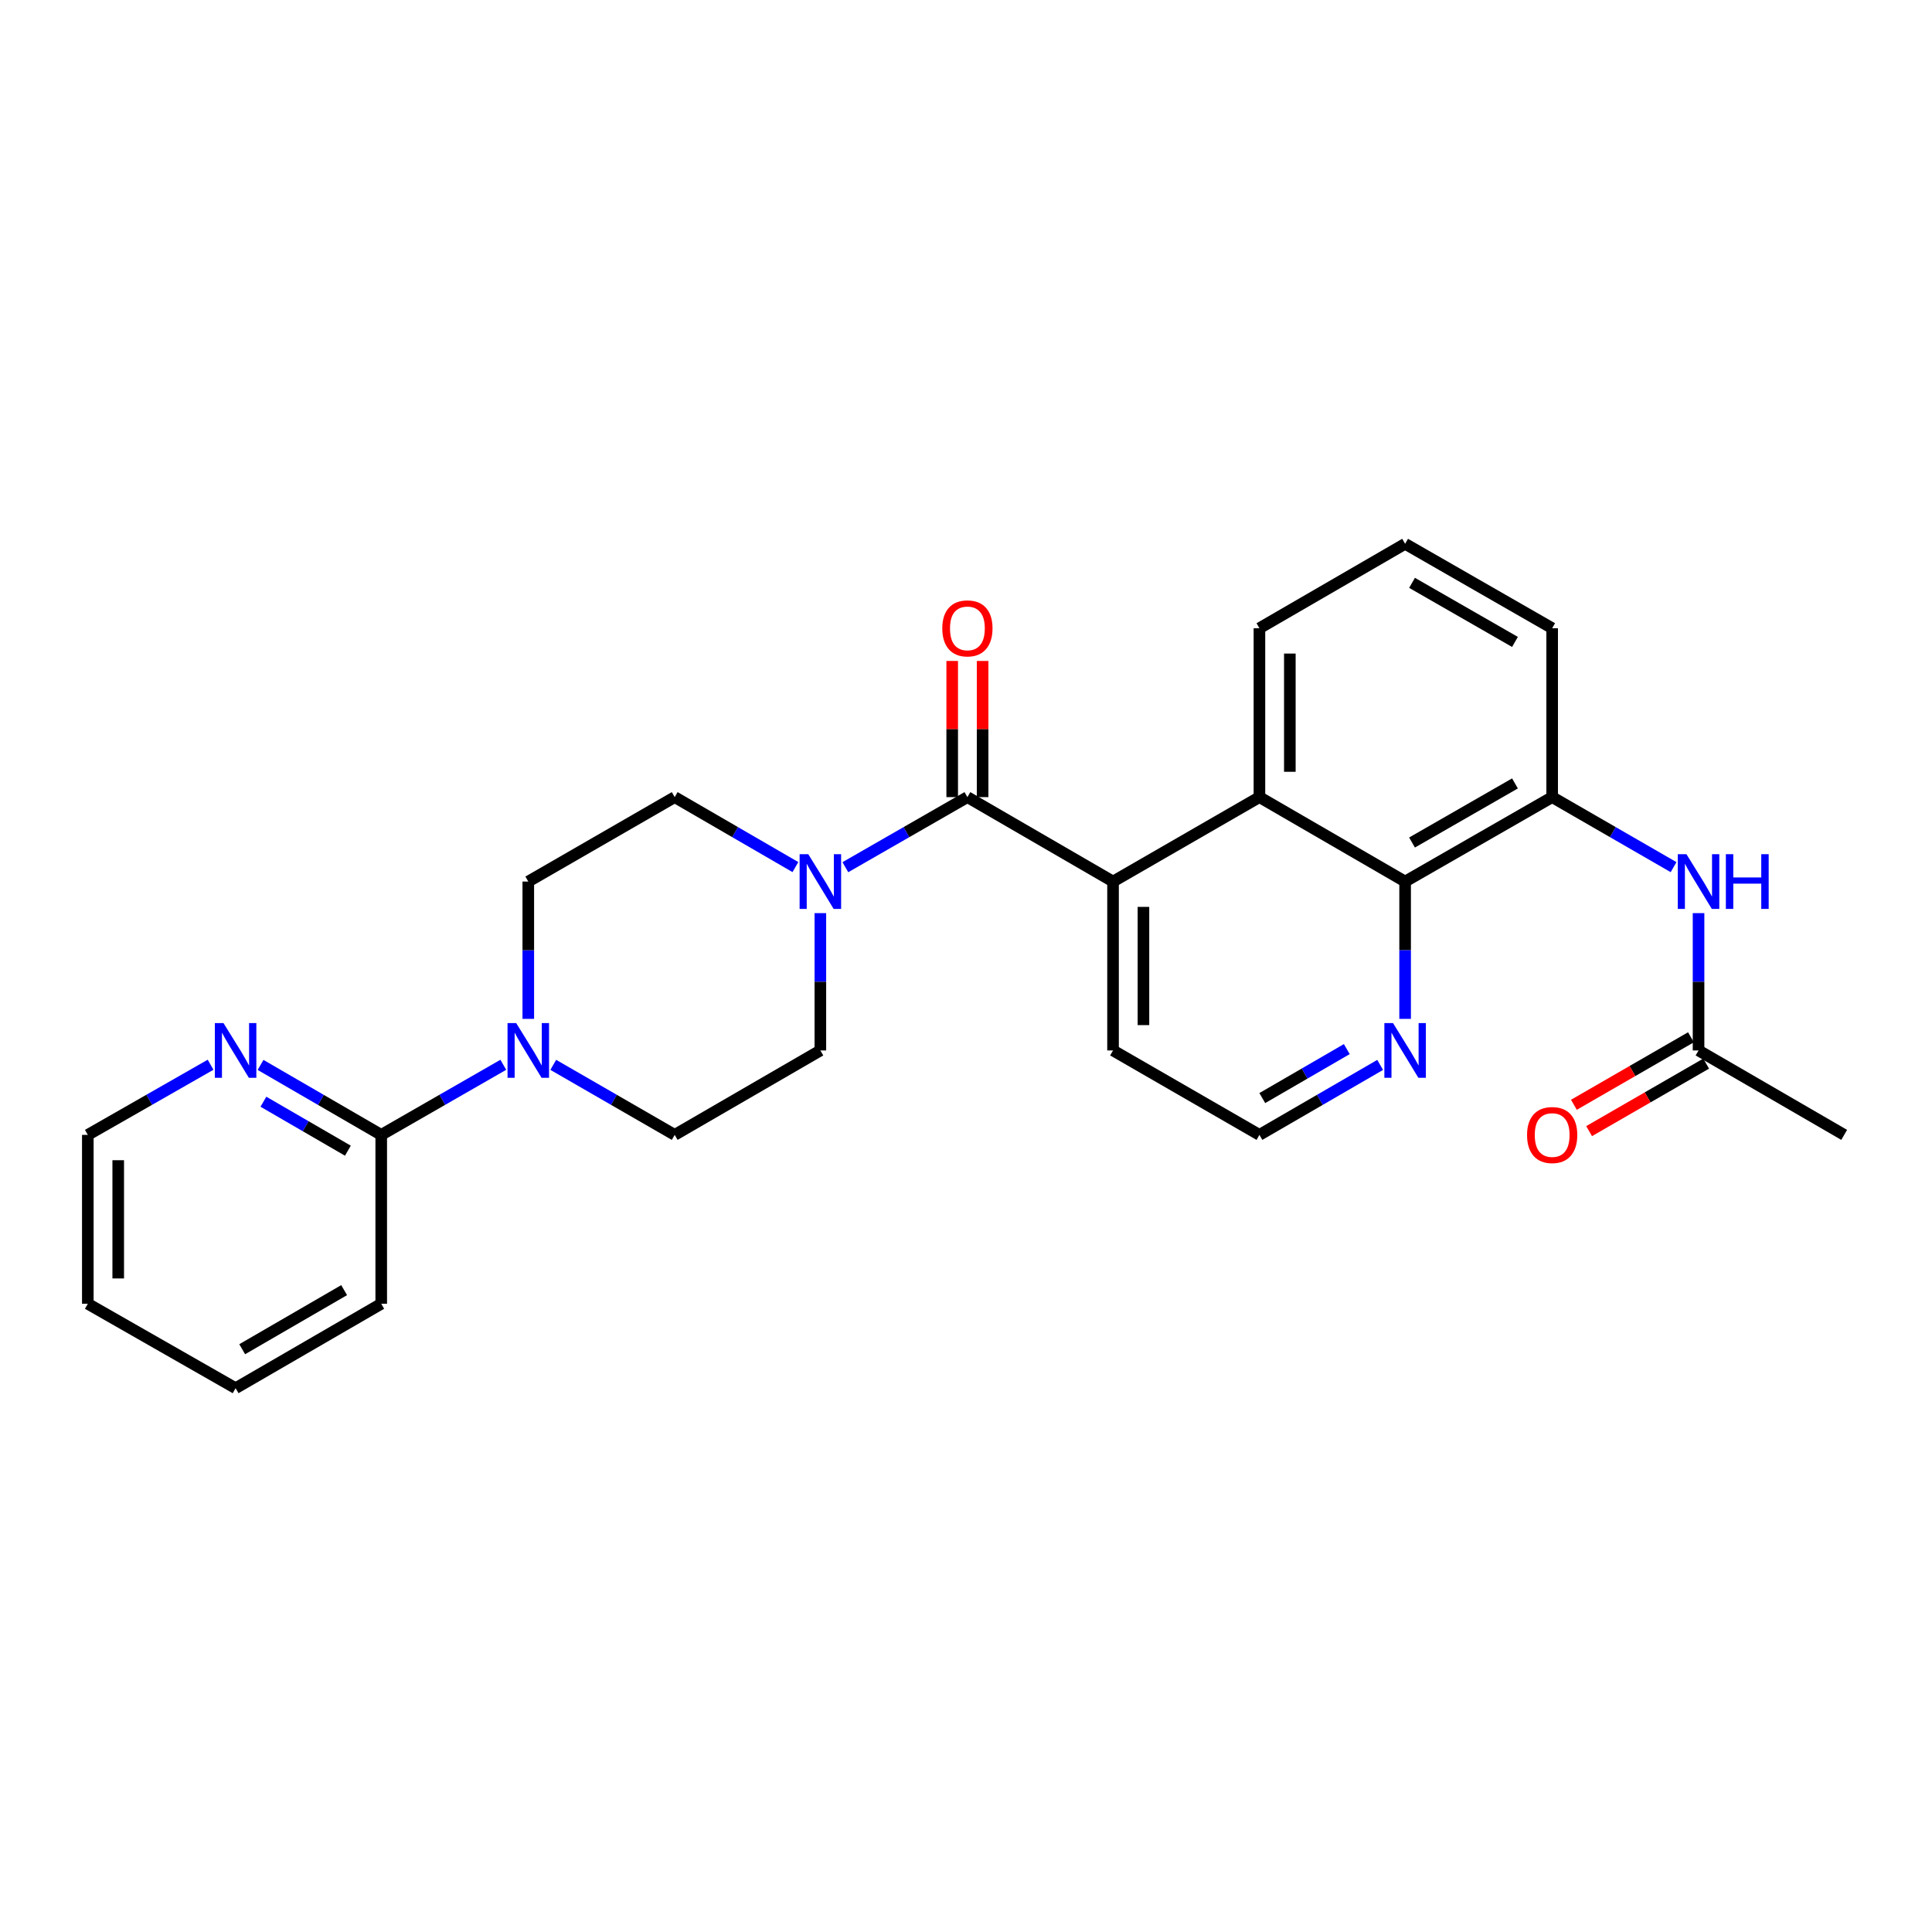 <?xml version='1.0' encoding='iso-8859-1'?>
<svg version='1.1' baseProfile='full'
              xmlns='http://www.w3.org/2000/svg'
                      xmlns:rdkit='http://www.rdkit.org/xml'
                      xmlns:xlink='http://www.w3.org/1999/xlink'
                  xml:space='preserve'
width='1000px' height='1000px' viewBox='0 0 1000 1000'>
<!-- END OF HEADER -->
<rect style='opacity:1.0;fill:#FFFFFF;stroke:none' width='1000' height='1000' x='0' y='0'> </rect>
<path class='bond-0' d='M 500.726,412.588 L 576.106,456.29' style='fill:none;fill-rule:evenodd;stroke:#000000;stroke-width:6px;stroke-linecap:butt;stroke-linejoin:miter;stroke-opacity:1' />
<path class='bond-1' d='M 500.726,412.588 L 469.14,430.726' style='fill:none;fill-rule:evenodd;stroke:#000000;stroke-width:6px;stroke-linecap:butt;stroke-linejoin:miter;stroke-opacity:1' />
<path class='bond-1' d='M 469.14,430.726 L 437.554,448.863' style='fill:none;fill-rule:evenodd;stroke:#0000FF;stroke-width:6px;stroke-linecap:butt;stroke-linejoin:miter;stroke-opacity:1' />
<path class='bond-11' d='M 508.595,412.588 L 508.595,377.351' style='fill:none;fill-rule:evenodd;stroke:#000000;stroke-width:6px;stroke-linecap:butt;stroke-linejoin:miter;stroke-opacity:1' />
<path class='bond-11' d='M 508.595,377.351 L 508.595,342.114' style='fill:none;fill-rule:evenodd;stroke:#FF0000;stroke-width:6px;stroke-linecap:butt;stroke-linejoin:miter;stroke-opacity:1' />
<path class='bond-11' d='M 492.856,412.588 L 492.856,377.351' style='fill:none;fill-rule:evenodd;stroke:#000000;stroke-width:6px;stroke-linecap:butt;stroke-linejoin:miter;stroke-opacity:1' />
<path class='bond-11' d='M 492.856,377.351 L 492.856,342.114' style='fill:none;fill-rule:evenodd;stroke:#FF0000;stroke-width:6px;stroke-linecap:butt;stroke-linejoin:miter;stroke-opacity:1' />
<path class='bond-2' d='M 576.106,456.29 L 651.879,412.588' style='fill:none;fill-rule:evenodd;stroke:#000000;stroke-width:6px;stroke-linecap:butt;stroke-linejoin:miter;stroke-opacity:1' />
<path class='bond-18' d='M 576.106,456.29 L 576.106,543.71' style='fill:none;fill-rule:evenodd;stroke:#000000;stroke-width:6px;stroke-linecap:butt;stroke-linejoin:miter;stroke-opacity:1' />
<path class='bond-18' d='M 591.845,469.403 L 591.845,530.597' style='fill:none;fill-rule:evenodd;stroke:#000000;stroke-width:6px;stroke-linecap:butt;stroke-linejoin:miter;stroke-opacity:1' />
<path class='bond-12' d='M 411.701,448.802 L 380.462,430.695' style='fill:none;fill-rule:evenodd;stroke:#0000FF;stroke-width:6px;stroke-linecap:butt;stroke-linejoin:miter;stroke-opacity:1' />
<path class='bond-12' d='M 380.462,430.695 L 349.222,412.588' style='fill:none;fill-rule:evenodd;stroke:#000000;stroke-width:6px;stroke-linecap:butt;stroke-linejoin:miter;stroke-opacity:1' />
<path class='bond-13' d='M 424.62,472.635 L 424.62,508.173' style='fill:none;fill-rule:evenodd;stroke:#0000FF;stroke-width:6px;stroke-linecap:butt;stroke-linejoin:miter;stroke-opacity:1' />
<path class='bond-13' d='M 424.62,508.173 L 424.62,543.71' style='fill:none;fill-rule:evenodd;stroke:#000000;stroke-width:6px;stroke-linecap:butt;stroke-linejoin:miter;stroke-opacity:1' />
<path class='bond-4' d='M 651.879,412.588 L 727.286,456.29' style='fill:none;fill-rule:evenodd;stroke:#000000;stroke-width:6px;stroke-linecap:butt;stroke-linejoin:miter;stroke-opacity:1' />
<path class='bond-19' d='M 651.879,412.588 L 651.879,325.168' style='fill:none;fill-rule:evenodd;stroke:#000000;stroke-width:6px;stroke-linecap:butt;stroke-linejoin:miter;stroke-opacity:1' />
<path class='bond-19' d='M 667.618,399.475 L 667.618,338.281' style='fill:none;fill-rule:evenodd;stroke:#000000;stroke-width:6px;stroke-linecap:butt;stroke-linejoin:miter;stroke-opacity:1' />
<path class='bond-3' d='M 286.367,551.165 L 317.795,569.288' style='fill:none;fill-rule:evenodd;stroke:#0000FF;stroke-width:6px;stroke-linecap:butt;stroke-linejoin:miter;stroke-opacity:1' />
<path class='bond-3' d='M 317.795,569.288 L 349.222,587.412' style='fill:none;fill-rule:evenodd;stroke:#000000;stroke-width:6px;stroke-linecap:butt;stroke-linejoin:miter;stroke-opacity:1' />
<path class='bond-7' d='M 260.506,551.136 L 228.915,569.274' style='fill:none;fill-rule:evenodd;stroke:#0000FF;stroke-width:6px;stroke-linecap:butt;stroke-linejoin:miter;stroke-opacity:1' />
<path class='bond-7' d='M 228.915,569.274 L 197.325,587.412' style='fill:none;fill-rule:evenodd;stroke:#000000;stroke-width:6px;stroke-linecap:butt;stroke-linejoin:miter;stroke-opacity:1' />
<path class='bond-27' d='M 273.44,527.365 L 273.44,491.827' style='fill:none;fill-rule:evenodd;stroke:#0000FF;stroke-width:6px;stroke-linecap:butt;stroke-linejoin:miter;stroke-opacity:1' />
<path class='bond-27' d='M 273.44,491.827 L 273.44,456.29' style='fill:none;fill-rule:evenodd;stroke:#000000;stroke-width:6px;stroke-linecap:butt;stroke-linejoin:miter;stroke-opacity:1' />
<path class='bond-5' d='M 727.286,456.29 L 803.4,412.588' style='fill:none;fill-rule:evenodd;stroke:#000000;stroke-width:6px;stroke-linecap:butt;stroke-linejoin:miter;stroke-opacity:1' />
<path class='bond-5' d='M 730.866,436.086 L 784.147,405.495' style='fill:none;fill-rule:evenodd;stroke:#000000;stroke-width:6px;stroke-linecap:butt;stroke-linejoin:miter;stroke-opacity:1' />
<path class='bond-28' d='M 727.286,456.29 L 727.286,491.827' style='fill:none;fill-rule:evenodd;stroke:#000000;stroke-width:6px;stroke-linecap:butt;stroke-linejoin:miter;stroke-opacity:1' />
<path class='bond-28' d='M 727.286,491.827 L 727.286,527.365' style='fill:none;fill-rule:evenodd;stroke:#0000FF;stroke-width:6px;stroke-linecap:butt;stroke-linejoin:miter;stroke-opacity:1' />
<path class='bond-6' d='M 803.4,412.588 L 834.82,430.711' style='fill:none;fill-rule:evenodd;stroke:#000000;stroke-width:6px;stroke-linecap:butt;stroke-linejoin:miter;stroke-opacity:1' />
<path class='bond-6' d='M 834.82,430.711 L 866.239,448.834' style='fill:none;fill-rule:evenodd;stroke:#0000FF;stroke-width:6px;stroke-linecap:butt;stroke-linejoin:miter;stroke-opacity:1' />
<path class='bond-29' d='M 803.4,412.588 L 803.4,325.168' style='fill:none;fill-rule:evenodd;stroke:#000000;stroke-width:6px;stroke-linecap:butt;stroke-linejoin:miter;stroke-opacity:1' />
<path class='bond-8' d='M 879.165,472.635 L 879.165,508.173' style='fill:none;fill-rule:evenodd;stroke:#0000FF;stroke-width:6px;stroke-linecap:butt;stroke-linejoin:miter;stroke-opacity:1' />
<path class='bond-8' d='M 879.165,508.173 L 879.165,543.71' style='fill:none;fill-rule:evenodd;stroke:#000000;stroke-width:6px;stroke-linecap:butt;stroke-linejoin:miter;stroke-opacity:1' />
<path class='bond-10' d='M 197.325,587.412 L 166.094,569.306' style='fill:none;fill-rule:evenodd;stroke:#000000;stroke-width:6px;stroke-linecap:butt;stroke-linejoin:miter;stroke-opacity:1' />
<path class='bond-10' d='M 166.094,569.306 L 134.863,551.2' style='fill:none;fill-rule:evenodd;stroke:#0000FF;stroke-width:6px;stroke-linecap:butt;stroke-linejoin:miter;stroke-opacity:1' />
<path class='bond-10' d='M 180.062,595.596 L 158.2,582.922' style='fill:none;fill-rule:evenodd;stroke:#000000;stroke-width:6px;stroke-linecap:butt;stroke-linejoin:miter;stroke-opacity:1' />
<path class='bond-10' d='M 158.2,582.922 L 136.339,570.247' style='fill:none;fill-rule:evenodd;stroke:#0000FF;stroke-width:6px;stroke-linecap:butt;stroke-linejoin:miter;stroke-opacity:1' />
<path class='bond-22' d='M 197.325,587.412 L 197.325,674.832' style='fill:none;fill-rule:evenodd;stroke:#000000;stroke-width:6px;stroke-linecap:butt;stroke-linejoin:miter;stroke-opacity:1' />
<path class='bond-16' d='M 875.233,536.893 L 844.944,554.364' style='fill:none;fill-rule:evenodd;stroke:#000000;stroke-width:6px;stroke-linecap:butt;stroke-linejoin:miter;stroke-opacity:1' />
<path class='bond-16' d='M 844.944,554.364 L 814.655,571.835' style='fill:none;fill-rule:evenodd;stroke:#FF0000;stroke-width:6px;stroke-linecap:butt;stroke-linejoin:miter;stroke-opacity:1' />
<path class='bond-16' d='M 883.097,550.527 L 852.808,567.998' style='fill:none;fill-rule:evenodd;stroke:#000000;stroke-width:6px;stroke-linecap:butt;stroke-linejoin:miter;stroke-opacity:1' />
<path class='bond-16' d='M 852.808,567.998 L 822.519,585.469' style='fill:none;fill-rule:evenodd;stroke:#FF0000;stroke-width:6px;stroke-linecap:butt;stroke-linejoin:miter;stroke-opacity:1' />
<path class='bond-24' d='M 879.165,543.71 L 954.545,587.412' style='fill:none;fill-rule:evenodd;stroke:#000000;stroke-width:6px;stroke-linecap:butt;stroke-linejoin:miter;stroke-opacity:1' />
<path class='bond-9' d='M 714.367,551.197 L 683.123,569.304' style='fill:none;fill-rule:evenodd;stroke:#0000FF;stroke-width:6px;stroke-linecap:butt;stroke-linejoin:miter;stroke-opacity:1' />
<path class='bond-9' d='M 683.123,569.304 L 651.879,587.412' style='fill:none;fill-rule:evenodd;stroke:#000000;stroke-width:6px;stroke-linecap:butt;stroke-linejoin:miter;stroke-opacity:1' />
<path class='bond-9' d='M 697.102,543.012 L 675.231,555.687' style='fill:none;fill-rule:evenodd;stroke:#0000FF;stroke-width:6px;stroke-linecap:butt;stroke-linejoin:miter;stroke-opacity:1' />
<path class='bond-9' d='M 675.231,555.687 L 653.361,568.362' style='fill:none;fill-rule:evenodd;stroke:#000000;stroke-width:6px;stroke-linecap:butt;stroke-linejoin:miter;stroke-opacity:1' />
<path class='bond-23' d='M 109.003,551.105 L 77.229,569.258' style='fill:none;fill-rule:evenodd;stroke:#0000FF;stroke-width:6px;stroke-linecap:butt;stroke-linejoin:miter;stroke-opacity:1' />
<path class='bond-23' d='M 77.229,569.258 L 45.455,587.412' style='fill:none;fill-rule:evenodd;stroke:#000000;stroke-width:6px;stroke-linecap:butt;stroke-linejoin:miter;stroke-opacity:1' />
<path class='bond-14' d='M 349.222,412.588 L 273.44,456.29' style='fill:none;fill-rule:evenodd;stroke:#000000;stroke-width:6px;stroke-linecap:butt;stroke-linejoin:miter;stroke-opacity:1' />
<path class='bond-15' d='M 424.62,543.71 L 349.222,587.412' style='fill:none;fill-rule:evenodd;stroke:#000000;stroke-width:6px;stroke-linecap:butt;stroke-linejoin:miter;stroke-opacity:1' />
<path class='bond-17' d='M 651.879,587.412 L 576.106,543.71' style='fill:none;fill-rule:evenodd;stroke:#000000;stroke-width:6px;stroke-linecap:butt;stroke-linejoin:miter;stroke-opacity:1' />
<path class='bond-21' d='M 651.879,325.168 L 727.286,281.475' style='fill:none;fill-rule:evenodd;stroke:#000000;stroke-width:6px;stroke-linecap:butt;stroke-linejoin:miter;stroke-opacity:1' />
<path class='bond-20' d='M 803.4,325.168 L 727.286,281.475' style='fill:none;fill-rule:evenodd;stroke:#000000;stroke-width:6px;stroke-linecap:butt;stroke-linejoin:miter;stroke-opacity:1' />
<path class='bond-20' d='M 784.148,332.264 L 730.868,301.679' style='fill:none;fill-rule:evenodd;stroke:#000000;stroke-width:6px;stroke-linecap:butt;stroke-linejoin:miter;stroke-opacity:1' />
<path class='bond-25' d='M 197.325,674.832 L 121.945,718.525' style='fill:none;fill-rule:evenodd;stroke:#000000;stroke-width:6px;stroke-linecap:butt;stroke-linejoin:miter;stroke-opacity:1' />
<path class='bond-25' d='M 178.126,667.769 L 125.359,698.354' style='fill:none;fill-rule:evenodd;stroke:#000000;stroke-width:6px;stroke-linecap:butt;stroke-linejoin:miter;stroke-opacity:1' />
<path class='bond-30' d='M 45.455,587.412 L 45.455,674.832' style='fill:none;fill-rule:evenodd;stroke:#000000;stroke-width:6px;stroke-linecap:butt;stroke-linejoin:miter;stroke-opacity:1' />
<path class='bond-30' d='M 61.193,600.525 L 61.193,661.719' style='fill:none;fill-rule:evenodd;stroke:#000000;stroke-width:6px;stroke-linecap:butt;stroke-linejoin:miter;stroke-opacity:1' />
<path class='bond-26' d='M 121.945,718.525 L 45.455,674.832' style='fill:none;fill-rule:evenodd;stroke:#000000;stroke-width:6px;stroke-linecap:butt;stroke-linejoin:miter;stroke-opacity:1' />
<path  class='atom-2' d='M 418.36 442.13
L 427.64 457.13
Q 428.56 458.61, 430.04 461.29
Q 431.52 463.97, 431.6 464.13
L 431.6 442.13
L 435.36 442.13
L 435.36 470.45
L 431.48 470.45
L 421.52 454.05
Q 420.36 452.13, 419.12 449.93
Q 417.92 447.73, 417.56 447.05
L 417.56 470.45
L 413.88 470.45
L 413.88 442.13
L 418.36 442.13
' fill='#0000FF'/>
<path  class='atom-4' d='M 267.18 529.55
L 276.46 544.55
Q 277.38 546.03, 278.86 548.71
Q 280.34 551.39, 280.42 551.55
L 280.42 529.55
L 284.18 529.55
L 284.18 557.87
L 280.3 557.87
L 270.34 541.47
Q 269.18 539.55, 267.94 537.35
Q 266.74 535.15, 266.38 534.47
L 266.38 557.87
L 262.7 557.87
L 262.7 529.55
L 267.18 529.55
' fill='#0000FF'/>
<path  class='atom-7' d='M 872.905 442.13
L 882.185 457.13
Q 883.105 458.61, 884.585 461.29
Q 886.065 463.97, 886.145 464.13
L 886.145 442.13
L 889.905 442.13
L 889.905 470.45
L 886.025 470.45
L 876.065 454.05
Q 874.905 452.13, 873.665 449.93
Q 872.465 447.73, 872.105 447.05
L 872.105 470.45
L 868.425 470.45
L 868.425 442.13
L 872.905 442.13
' fill='#0000FF'/>
<path  class='atom-7' d='M 893.305 442.13
L 897.145 442.13
L 897.145 454.17
L 911.625 454.17
L 911.625 442.13
L 915.465 442.13
L 915.465 470.45
L 911.625 470.45
L 911.625 457.37
L 897.145 457.37
L 897.145 470.45
L 893.305 470.45
L 893.305 442.13
' fill='#0000FF'/>
<path  class='atom-10' d='M 721.026 529.55
L 730.306 544.55
Q 731.226 546.03, 732.706 548.71
Q 734.186 551.39, 734.266 551.55
L 734.266 529.55
L 738.026 529.55
L 738.026 557.87
L 734.146 557.87
L 724.186 541.47
Q 723.026 539.55, 721.786 537.35
Q 720.586 535.15, 720.226 534.47
L 720.226 557.87
L 716.546 557.87
L 716.546 529.55
L 721.026 529.55
' fill='#0000FF'/>
<path  class='atom-11' d='M 115.685 529.55
L 124.965 544.55
Q 125.885 546.03, 127.365 548.71
Q 128.845 551.39, 128.925 551.55
L 128.925 529.55
L 132.685 529.55
L 132.685 557.87
L 128.805 557.87
L 118.845 541.47
Q 117.685 539.55, 116.445 537.35
Q 115.245 535.15, 114.885 534.47
L 114.885 557.87
L 111.205 557.87
L 111.205 529.55
L 115.685 529.55
' fill='#0000FF'/>
<path  class='atom-12' d='M 487.726 325.248
Q 487.726 318.448, 491.086 314.648
Q 494.446 310.848, 500.726 310.848
Q 507.006 310.848, 510.366 314.648
Q 513.726 318.448, 513.726 325.248
Q 513.726 332.128, 510.326 336.048
Q 506.926 339.928, 500.726 339.928
Q 494.486 339.928, 491.086 336.048
Q 487.726 332.168, 487.726 325.248
M 500.726 336.728
Q 505.046 336.728, 507.366 333.848
Q 509.726 330.928, 509.726 325.248
Q 509.726 319.688, 507.366 316.888
Q 505.046 314.048, 500.726 314.048
Q 496.406 314.048, 494.046 316.848
Q 491.726 319.648, 491.726 325.248
Q 491.726 330.968, 494.046 333.848
Q 496.406 336.728, 500.726 336.728
' fill='#FF0000'/>
<path  class='atom-17' d='M 790.4 587.492
Q 790.4 580.692, 793.76 576.892
Q 797.12 573.092, 803.4 573.092
Q 809.68 573.092, 813.04 576.892
Q 816.4 580.692, 816.4 587.492
Q 816.4 594.372, 813 598.292
Q 809.6 602.172, 803.4 602.172
Q 797.16 602.172, 793.76 598.292
Q 790.4 594.412, 790.4 587.492
M 803.4 598.972
Q 807.72 598.972, 810.04 596.092
Q 812.4 593.172, 812.4 587.492
Q 812.4 581.932, 810.04 579.132
Q 807.72 576.292, 803.4 576.292
Q 799.08 576.292, 796.72 579.092
Q 794.4 581.892, 794.4 587.492
Q 794.4 593.212, 796.72 596.092
Q 799.08 598.972, 803.4 598.972
' fill='#FF0000'/>
</svg>
